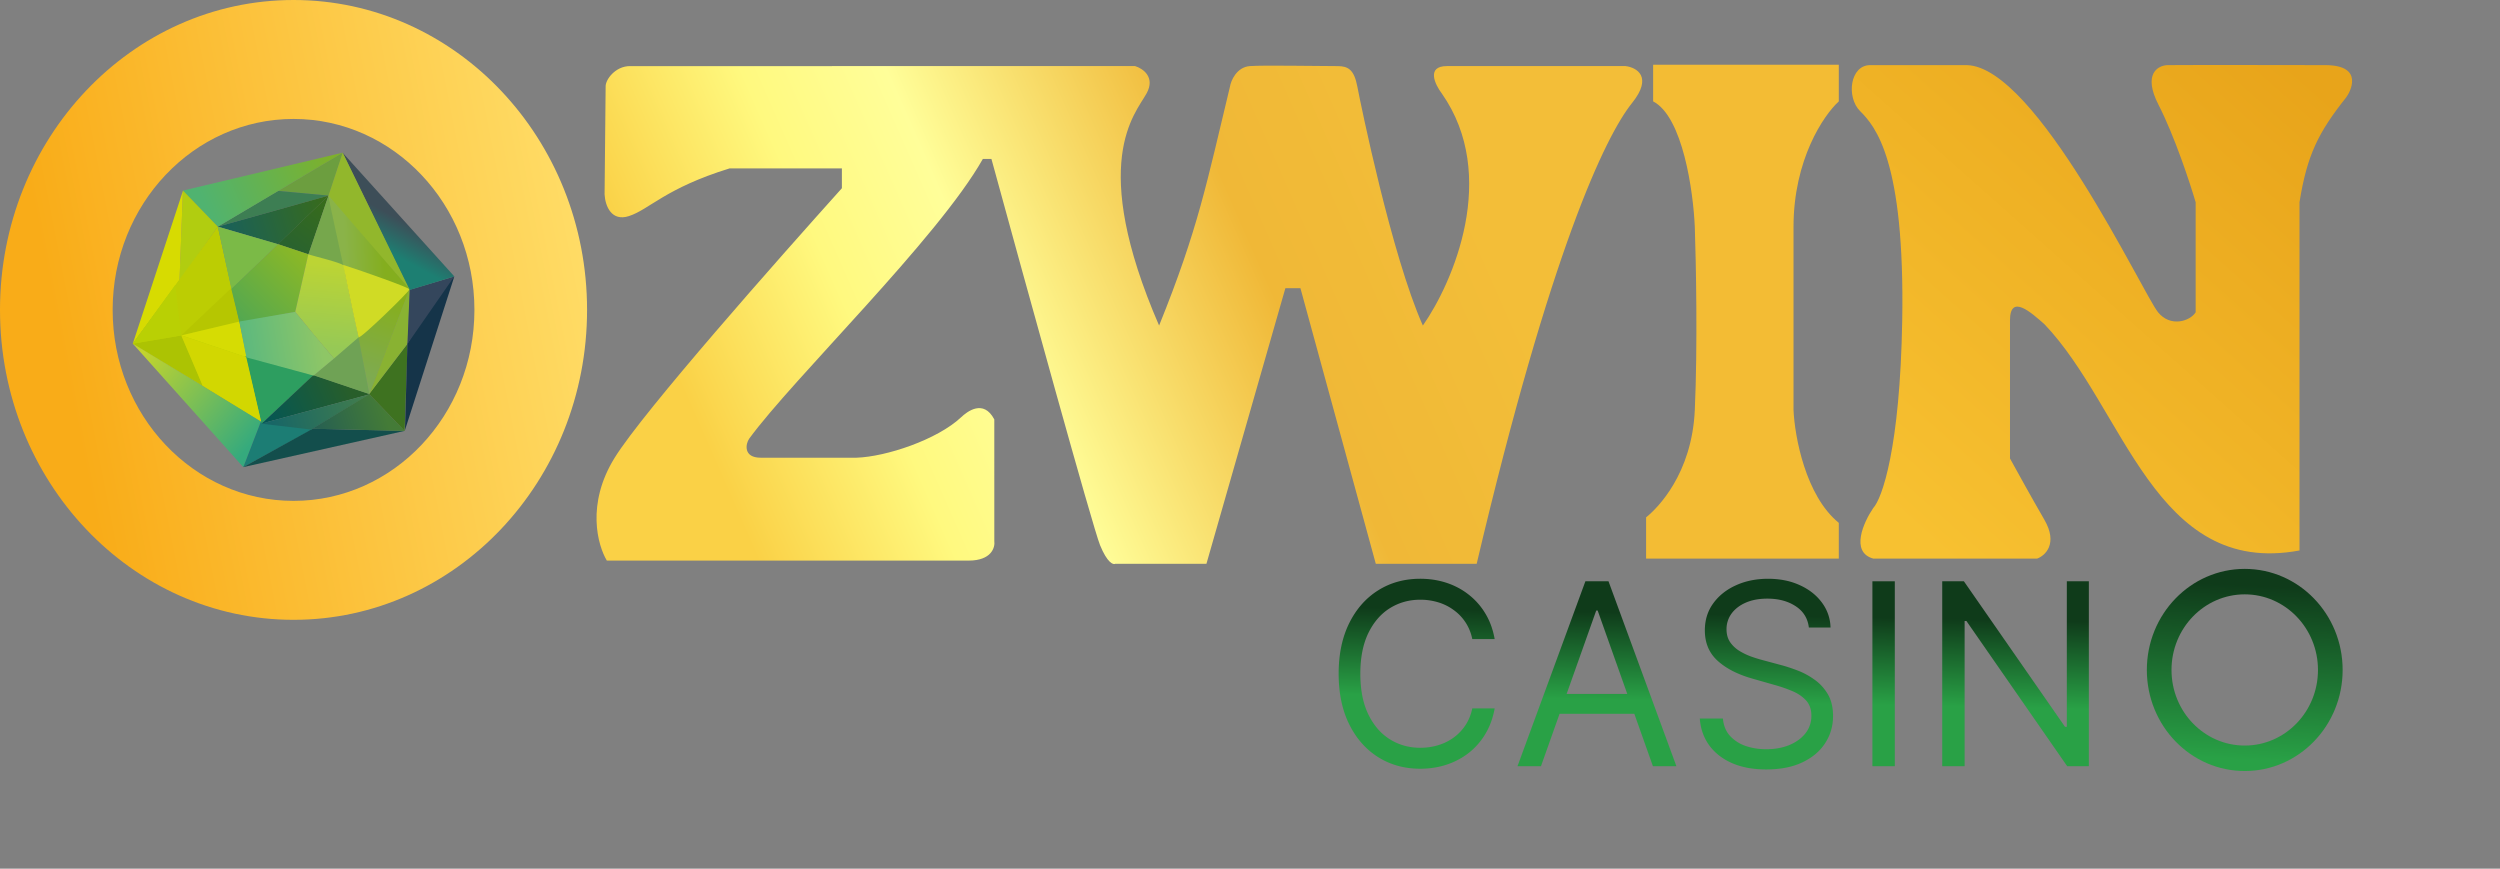 <svg xmlns="http://www.w3.org/2000/svg" xml:space="preserve" style="fill-rule:evenodd;clip-rule:evenodd;stroke-linejoin:round;stroke-miterlimit:2" viewBox="0 0 236 82"><rect x="0" y="0" width="236" height="82" fill="#808080" stroke="none"/><path d="m31.022 18.464 1.338-4.054-6.095 3.611 4.757.443Z" style="fill:#6c9e3f;fill-rule:nonzero"/><path d="M31.025 18.463 20.574 21.39l5.681-3.37 4.77.443Z" style="fill:#3d7e53;fill-rule:nonzero"/><path d="m32.366 14.408-15.104 3.583 3.296 3.41 11.808-6.993Z" style="fill:url(#a);fill-rule:nonzero"/><path d="m26.253 23.059 4.769-4.598-10.461 2.934 5.692 1.664Z" style="fill:url(#b);fill-rule:nonzero"/><path d="m29.119 24.009 1.893-5.55-4.77 4.588 2.877.962Z" style="fill:url(#c);fill-rule:nonzero"/><path d="m20.561 21.398-3.293-3.414-.332 8.545 3.625-5.131Z" style="fill:#b1cd10;fill-rule:nonzero"/><path d="m16.947 26.458-4.411 5.982 4.732-14.416-.321 8.434Z" style="fill:#d7db01;fill-rule:nonzero"/><path d="m24.657 39.791-4.095-18.396-8.033 11.047 12.128 7.349Z" style="fill:#bccd03;fill-rule:nonzero"/><path d="m17.107 31.665 4.74-4.484.749 3.179-5.489 1.305Z" style="fill:#b6c601;fill-rule:nonzero"/><path d="m19.155 36.416-2.036-4.75-4.588.779 6.624 3.971Z" style="fill:#acc303;fill-rule:nonzero"/><path d="m23.279 33.726-6.16-2.063 5.476-1.304.684 3.367Z" style="fill:#d6dc03;fill-rule:nonzero"/><path d="M22.969 44.102 12.534 32.438l12.106 7.344-1.671 4.32Z" style="fill:url(#d);fill-rule:nonzero"/><path d="m29.597 40.474-4.974-.667-1.659 4.296 6.633-3.629Z" style="fill:#1c7d74;fill-rule:nonzero"/><path d="m38.207 40.674-15.241 3.422 6.551-3.623 8.69.201Z" style="fill:#134e4c;fill-rule:nonzero"/><path d="m29.597 35.413-4.899 4.578-1.526-6.385 6.425 1.807Z" style="fill:#2d9e60;fill-rule:nonzero"/><path d="m34.927 37.213-5.334-1.812-4.88 4.582 10.214-2.77Z" style="fill:url(#e);fill-rule:nonzero"/><path d="m29.396 40.554-4.752-.559 10.254-2.774-5.502 3.333Z" style="fill:url(#f);fill-rule:nonzero"/><path d="m34.862 37.211-5.388 3.266 8.722.202-3.334-3.468Z" style="fill:url(#g);fill-rule:nonzero"/><path d="m38.476 32.44-3.632 4.757 3.352 3.485.28-8.242Z" style="fill:#3e7220;fill-rule:nonzero"/><path d="M33.854 31.759c-1.312 1.205-4.101 3.605-4.261 3.669l5.291 1.783-1.03-5.452Z" style="fill:#6fa255;fill-rule:nonzero"/><path d="m38.673 27.301-4.859 4.417 1.058 5.499 3.801-9.916Z" style="fill:url(#h);fill-rule:nonzero"/><path d="M38.472 32.442c.067-1.553.218-4.935.218-5.256l-3.804 9.972 3.586-4.716Z" style="fill:#89b232;fill-rule:nonzero"/><path d="M42.887 26.1c-2.398 1.717-4.031 5.931-4.424 6.311l-.232 8.183L42.887 26.1Z" style="fill:#153449;fill-rule:nonzero"/><path d="m42.884 26.096-4.211 1.26-.21 5.108 4.421-6.368Z" style="fill:#34465c;fill-rule:nonzero"/><path d="M42.89 26.096 32.347 14.421l6.286 12.96 4.257-1.285Z" style="fill:url(#i);fill-rule:nonzero"/><path d="m19.127 36.408-2.012-4.738 6.128 2.04 1.4 6.078-5.516-3.38Z" style="fill:#d2d701;fill-rule:nonzero"/><path d="m30.973 18.586 1.378-4.174 6.293 12.886-7.671-8.712Z" style="fill:#92b72c;fill-rule:nonzero"/><path d="m31.709 25.572-.695-7.111 7.659 8.84-6.964-1.729Z" style="fill:url(#j);fill-rule:nonzero"/><path d="M32.449 25.253c-.429-2.034-1.439-6.465-1.439-6.786l-1.935 5.662 3.374 1.124Z" style="fill:#76a74c;fill-rule:nonzero"/><path d="m26.259 23.056-5.696-1.661 1.283 5.898 4.413-4.237Z" style="fill:#7bba47;fill-rule:nonzero"/><path d="m22.609 30.434-.773-3.157 4.423-4.225 2.856.956-1.241 5.437-5.265.989Z" style="fill:url(#k);fill-rule:nonzero"/><path d="m29.597 35.454 1.928-1.607c-1.162-1.386-3.494-4.179-3.65-4.409l-5.284.915.671 3.384 6.335 1.717Z" style="fill:url(#l);fill-rule:nonzero"/><path d="M32.489 25.133c.04-.281-2.98-.969-3.382-1.13l-1.235 5.437 1.807 2.214 1.844 2.195 2.331-2.01c-.469-2.142-1.398-6.481-1.365-6.706Z" style="fill:url(#m);fill-rule:nonzero"/><path d="M38.65 27.315c0-.161-4.338-1.695-6.252-2.311.401 2.048 1.381 6.613 1.449 6.829.087.272 4.803-4.318 4.803-4.518Z" style="fill:#d0db25;fill-rule:nonzero"/><path d="m17.11 31.665-.568-4.751-4.007 5.524 4.575-.773Z" style="fill:#b9d004;fill-rule:nonzero"/><path d="M192.308 52.731h-15.475c-2.189-.613-.912-3.435 0-4.77.827-.88 2.531-5.654 2.737-17.713.256-15.073-2.523-18.312-3.976-19.759-1.326-1.321-.953-4.341.953-4.341h9.119c6.598.145 16.605 21.545 18.058 23.334 1.163 1.43 3.005.851 3.546 0v-10.39c-.541-1.845-2-6.267-3.505-9.197-1.505-2.929-.057-3.718.855-3.747 3.391-.028 11.114 0 14.876 0 3.769 0 2.34 2.597 1.967 3.066-2.599 3.27-3.679 5.414-4.39 9.878v32.872c-13.684 2.545-16.501-13.428-24.081-21.362-1.225-1.073-3.249-2.93-3.249-.354v13.03c.542.993 1.95 3.542 3.249 5.791 1.3 2.248.086 3.378-.684 3.662Z" style="fill:url(#n);fill-rule:nonzero"/><path d="m57.172 8.182-.1 10.164c.06 1.11.652 2.585 2.292 2.055 1.93-.623 3.449-2.634 9.51-4.505h10.6v1.871c-5.97 6.651-18.725 21.05-21.448 25.441-2.723 4.39-1.592 8.295-.741 9.713h34.15c2.157 0 2.517-1.236 2.427-1.854V39.592c-1.025-1.942-2.562-.74-3.121-.213-2.263 2.133-7.105 3.74-9.892 3.829h-9.04c-1.652 0-1.432-1.294-1.091-1.79 4.197-5.74 17.81-18.886 22.065-26.416h.808c3.134 11.458 9.572 34.791 10.253 36.459.68 1.667 1.243 1.87 1.439 1.763h8.604l7.452-26.016h1.423l7.114 26.016h9.522c6.978-29.607 12.158-40.379 14.664-43.495 2.006-2.493.429-3.365-.609-3.489h-16.87c-1.951 0-1.129 1.726-.474 2.589 5.42 7.736 1.065 17.825-1.79 21.903-2.951-6.622-5.878-20.94-6.184-22.55-.306-1.61-.87-1.939-1.861-1.94-2.196 0-6.979-.1-8.292-.002-1.245.093-1.793 1.395-1.873 1.942-2.183 9.036-2.991 13.418-6.69 22.55-6.689-15.429-2.265-19.961-1.187-21.903.864-1.553-.359-2.373-1.078-2.589H59.465c-1.381 0-2.329 1.295-2.293 1.942Z" style="fill:url(#o);fill-rule:nonzero"/><path d="M173.583 6.111h-17.527v3.46c2.804 1.453 3.79 8.505 3.933 11.849.114 3.258.273 11.279 0 17.298-.274 6.02-3.515 9.255-4.598 10.12v3.892h18.192v-3.373c-3.147-2.56-4.161-8.159-4.275-10.639V21.42c0-6.365 2.85-10.552 4.275-11.849v-3.46Z" style="fill:#f3bc34;fill-rule:nonzero"/><path d="M55.419 29.256c0 16.157-12.406 29.255-27.71 29.255C12.406 58.511 0 45.413 0 29.256 0 13.098 12.406 0 27.709 0c15.304 0 27.71 13.098 27.71 29.256Zm-44.785 0c0 9.956 7.645 18.027 17.075 18.027 9.431 0 17.076-8.071 17.076-18.027 0-9.957-7.645-18.028-17.076-18.028-9.43 0-17.075 8.071-17.075 18.028Z" style="fill:url(#p);fill-rule:nonzero"/><path d="M197.188 54.874v17.455h-2.046l-9.511-13.705h-.171v13.705h-2.113V54.874h2.045l9.546 13.739h.17V54.874h2.08Z" style="fill:url(#q);fill-rule:nonzero"/><path d="M176.755 54.874h2.114v17.455h-2.114z" style="fill:url(#r);fill-rule:nonzero"/><path d="M170.756 59.238c-.102-.864-.517-1.534-1.244-2.011-.727-.478-1.619-.716-2.676-.716-.773 0-1.449.125-2.028.375-.574.25-1.023.594-1.347 1.031a2.474 2.474 0 0 0-.477 1.491c0 .466.11.867.332 1.202.227.33.517.605.869.827.353.216.722.395 1.108.537.387.136.742.247 1.066.332l1.772.477c.455.12.961.285 1.517.495.563.21 1.1.497 1.611.861.517.357.943.818 1.279 1.38.335.563.502 1.253.502 2.071 0 .944-.247 1.796-.741 2.557-.489.762-1.205 1.367-2.148 1.815-.937.449-2.076.674-3.417.674-1.25 0-2.333-.202-3.247-.605-.91-.404-1.625-.966-2.148-1.688-.517-.721-.81-1.559-.878-2.514h2.182c.057.659.278 1.205.665 1.636a3.6 3.6 0 0 0 1.482.955c.603.204 1.25.307 1.944.307.806 0 1.531-.131 2.173-.392.642-.267 1.151-.637 1.526-1.108a2.627 2.627 0 0 0 .562-1.671c0-.579-.162-1.051-.486-1.415-.324-.363-.75-.659-1.278-.886-.529-.227-1.1-.426-1.713-.596l-2.148-.614c-1.364-.392-2.443-.952-3.239-1.679-.795-.727-1.193-1.679-1.193-2.855 0-.978.264-1.83.793-2.557.534-.733 1.25-1.301 2.148-1.705.903-.409 1.911-.613 3.025-.613 1.125 0 2.125.201 3 .605.875.398 1.568.943 2.08 1.636a4.08 4.08 0 0 1 .818 2.361h-2.046Z" style="fill:url(#s);fill-rule:nonzero"/><path d="M145.468 72.329h-2.216l6.409-17.455h2.182l6.409 17.455h-2.216l-5.216-14.694h-.136l-5.216 14.694Zm.818-6.819h8.932v1.875h-8.932V65.51Z" style="fill:url(#t);fill-rule:nonzero"/><path d="M141.096 60.329h-2.113a4.399 4.399 0 0 0-1.781-2.761 4.765 4.765 0 0 0-1.458-.716 5.823 5.823 0 0 0-1.67-.239c-1.057 0-2.015.267-2.872.801-.853.534-1.532 1.321-2.037 2.361-.5 1.04-.75 2.315-.75 3.827 0 1.511.25 2.787.75 3.826.505 1.04 1.184 1.827 2.037 2.361.857.534 1.815.801 2.872.801.579 0 1.136-.079 1.67-.238a4.886 4.886 0 0 0 1.458-.708 4.495 4.495 0 0 0 1.125-1.167c.312-.466.531-1 .656-1.603h2.113c-.159.892-.448 1.691-.869 2.395a6.544 6.544 0 0 1-1.568 1.799 6.891 6.891 0 0 1-2.105 1.116c-.773.256-1.6.384-2.48.384-1.489 0-2.813-.364-3.972-1.091-1.159-.728-2.071-1.762-2.736-3.103-.664-1.34-.997-2.931-.997-4.772 0-1.841.333-3.432.997-4.773.665-1.341 1.577-2.375 2.736-3.102 1.159-.728 2.483-1.091 3.972-1.091.88 0 1.707.128 2.48.383.778.256 1.48.631 2.105 1.125a6.435 6.435 0 0 1 1.568 1.79c.421.699.71 1.497.869 2.395Z" style="fill:url(#u);fill-rule:nonzero"/><path d="M221.145 63.244c0 5.269-4.138 9.541-9.241 9.541-5.104 0-9.242-4.272-9.242-9.541s4.138-9.541 9.242-9.541c5.103 0 9.241 4.272 9.241 9.541Zm-16.155 0c0 3.942 3.095 7.137 6.914 7.137 3.818 0 6.913-3.195 6.913-7.137 0-3.942-3.095-7.137-6.913-7.137-3.819 0-6.914 3.195-6.914 7.137Z" style="fill:url(#v);fill-rule:nonzero"/><defs><linearGradient id="a" x1="0" x2="1" y1="0" y2="0" gradientTransform="scale(-12.735) rotate(-23.413 -4.015 5.327)" gradientUnits="userSpaceOnUse"><stop offset="0" style="stop-color:#7db12b;stop-opacity:1"/><stop offset="1" style="stop-color:#50b370;stop-opacity:1"/></linearGradient><linearGradient id="b" x1="0" x2="1" y1="0" y2="0" gradientTransform="scale(-9.77) rotate(-16.722 -8.076 9.77)" gradientUnits="userSpaceOnUse"><stop offset="0" style="stop-color:#386b1b;stop-opacity:1"/><stop offset="1" style="stop-color:#1b6157;stop-opacity:1"/></linearGradient><linearGradient id="c" x1="0" x2="1" y1="0" y2="0" gradientTransform="rotate(127.948 10.945 17.052) scale(5.551)" gradientUnits="userSpaceOnUse"><stop offset="0" style="stop-color:#386c1a;stop-opacity:1"/><stop offset="1" style="stop-color:#2a632e;stop-opacity:1"/></linearGradient><linearGradient id="d" x1="0" x2="1" y1="0" y2="0" gradientTransform="rotate(40.085 -39.078 35.033) scale(13.393)" gradientUnits="userSpaceOnUse"><stop offset="0" style="stop-color:#c3d42d;stop-opacity:1"/><stop offset="1" style="stop-color:#35aa7d;stop-opacity:1"/></linearGradient><linearGradient id="e" x1="0" x2="1" y1="0" y2="0" gradientTransform="scale(-8.493) rotate(-23.444 -12.263 7.19)" gradientUnits="userSpaceOnUse"><stop offset="0" style="stop-color:#285e2a;stop-opacity:1"/><stop offset="1" style="stop-color:#045654;stop-opacity:1"/></linearGradient><linearGradient id="f" x1="0" x2="1" y1="0" y2="0" gradientTransform="matrix(8.851 -2.396 2.396 8.851 25.73 40.002)" gradientUnits="userSpaceOnUse"><stop offset="0" style="stop-color:#186666;stop-opacity:1"/><stop offset="1" style="stop-color:#427d4d;stop-opacity:1"/></linearGradient><linearGradient id="g" x1="0" x2="1" y1="0" y2="0" gradientTransform="matrix(-6.229 2.093 -2.093 -6.229 36.12 38.363)" gradientUnits="userSpaceOnUse"><stop offset="0" style="stop-color:#447b37;stop-opacity:1"/><stop offset="1" style="stop-color:#276051;stop-opacity:1"/></linearGradient><linearGradient id="h" x1="0" x2="1" y1="0" y2="0" gradientTransform="scale(-8.907) rotate(-70.594 -4.36 1.433)" gradientUnits="userSpaceOnUse"><stop offset="0" style="stop-color:#87af1a;stop-opacity:1"/><stop offset="1" style="stop-color:#7daa56;stop-opacity:1"/></linearGradient><linearGradient id="i" x1="0" x2="1" y1="0" y2="0" gradientTransform="rotate(118.157 12.96 22.137) scale(3.234)" gradientUnits="userSpaceOnUse"><stop offset="0" style="stop-color:#3d4e58;stop-opacity:1"/><stop offset="1" style="stop-color:#1d7f72;stop-opacity:1"/></linearGradient><linearGradient id="j" x1="0" x2="1" y1="0" y2="0" gradientTransform="matrix(-3.691 .191 -.191 -3.691 36.291 24.577)" gradientUnits="userSpaceOnUse"><stop offset="0" style="stop-color:#84ae1e;stop-opacity:1"/><stop offset="1" style="stop-color:#8ab349;stop-opacity:1"/></linearGradient><linearGradient id="k" x1="0" x2="1" y1="0" y2="0" gradientTransform="rotate(135.118 9.391 17.904) scale(8.613)" gradientUnits="userSpaceOnUse"><stop offset="0" style="stop-color:#8cb825;stop-opacity:1"/><stop offset="1" style="stop-color:#54a850;stop-opacity:1"/></linearGradient><linearGradient id="l" x1="0" x2="1" y1="0" y2="0" gradientTransform="scale(-7.256) rotate(-9.309 -29.554 23.498)" gradientUnits="userSpaceOnUse"><stop offset="0" style="stop-color:#8ec666;stop-opacity:1"/><stop offset="1" style="stop-color:#5db97e;stop-opacity:1"/></linearGradient><linearGradient id="m" x1="0" x2="1" y1="0" y2="0" gradientTransform="matrix(-.636 7.892 -7.892 -.636 32.026 24.991)" gradientUnits="userSpaceOnUse"><stop offset="0" style="stop-color:#bcd434;stop-opacity:1"/><stop offset="1" style="stop-color:#96c956;stop-opacity:1"/></linearGradient><linearGradient id="n" x1="0" x2="1" y1="0" y2="0" gradientTransform="rotate(131.597 107.511 53.012) scale(56.83)" gradientUnits="userSpaceOnUse"><stop offset="0" style="stop-color:#e8a41a;stop-opacity:1"/><stop offset="1" style="stop-color:#f7c131;stop-opacity:1"/></linearGradient><linearGradient id="o" x1="0" x2="1" y1="0" y2="0" gradientTransform="rotate(156.26 73.09 20.57) scale(96.408)" gradientUnits="userSpaceOnUse"><stop offset="0" style="stop-color:#f3be38;stop-opacity:1"/><stop offset=".12" style="stop-color:#f3be38;stop-opacity:1"/><stop offset=".34" style="stop-color:#f0b837;stop-opacity:1"/><stop offset=".6" style="stop-color:#fffe99;stop-opacity:1"/><stop offset=".73" style="stop-color:#fff97f;stop-opacity:1"/><stop offset=".91" style="stop-color:#fad146;stop-opacity:1"/><stop offset="1" style="stop-color:#fad146;stop-opacity:1"/></linearGradient><linearGradient id="p" x1="0" x2="1" y1="0" y2="0" gradientTransform="scale(-56.511) rotate(-11.285 -2.685 4.746)" gradientUnits="userSpaceOnUse"><stop offset="0" style="stop-color:#ffdc66;stop-opacity:1"/><stop offset=".89" style="stop-color:#f9ac18;stop-opacity:1"/><stop offset="1" style="stop-color:#f9ac18;stop-opacity:1"/></linearGradient><linearGradient id="q" x1="0" x2="1" y1="0" y2="0" gradientTransform="matrix(.28 -14.245 14.245 .28 166.596 72.329)" gradientUnits="userSpaceOnUse"><stop offset="0" style="stop-color:#29a146;stop-opacity:1"/><stop offset=".42" style="stop-color:#29a146;stop-opacity:1"/><stop offset="1" style="stop-color:#0f3b1a;stop-opacity:1"/></linearGradient><linearGradient id="r" x1="0" x2="1" y1="0" y2="0" gradientTransform="matrix(.28 -14.245 14.245 .28 166.596 72.329)" gradientUnits="userSpaceOnUse"><stop offset="0" style="stop-color:#29a146;stop-opacity:1"/><stop offset=".42" style="stop-color:#29a146;stop-opacity:1"/><stop offset="1" style="stop-color:#0f3b1a;stop-opacity:1"/></linearGradient><linearGradient id="s" x1="0" x2="1" y1="0" y2="0" gradientTransform="matrix(.28 -14.245 14.245 .28 166.596 72.329)" gradientUnits="userSpaceOnUse"><stop offset="0" style="stop-color:#29a146;stop-opacity:1"/><stop offset=".42" style="stop-color:#29a146;stop-opacity:1"/><stop offset="1" style="stop-color:#0f3b1a;stop-opacity:1"/></linearGradient><linearGradient id="t" x1="0" x2="1" y1="0" y2="0" gradientTransform="matrix(.28 -14.245 14.245 .28 166.596 72.329)" gradientUnits="userSpaceOnUse"><stop offset="0" style="stop-color:#29a146;stop-opacity:1"/><stop offset=".42" style="stop-color:#29a146;stop-opacity:1"/><stop offset="1" style="stop-color:#0f3b1a;stop-opacity:1"/></linearGradient><linearGradient id="u" x1="0" x2="1" y1="0" y2="0" gradientTransform="matrix(.28 -14.245 14.245 .28 166.596 72.329)" gradientUnits="userSpaceOnUse"><stop offset="0" style="stop-color:#29a146;stop-opacity:1"/><stop offset=".42" style="stop-color:#29a146;stop-opacity:1"/><stop offset="1" style="stop-color:#0f3b1a;stop-opacity:1"/></linearGradient><linearGradient id="v" x1="0" x2="1" y1="0" y2="0" gradientTransform="matrix(.736 -16.476 16.476 .736 211.904 71.736)" gradientUnits="userSpaceOnUse"><stop offset="0" style="stop-color:#29a146;stop-opacity:1"/><stop offset="1" style="stop-color:#0f3b1a;stop-opacity:1"/></linearGradient></defs></svg>